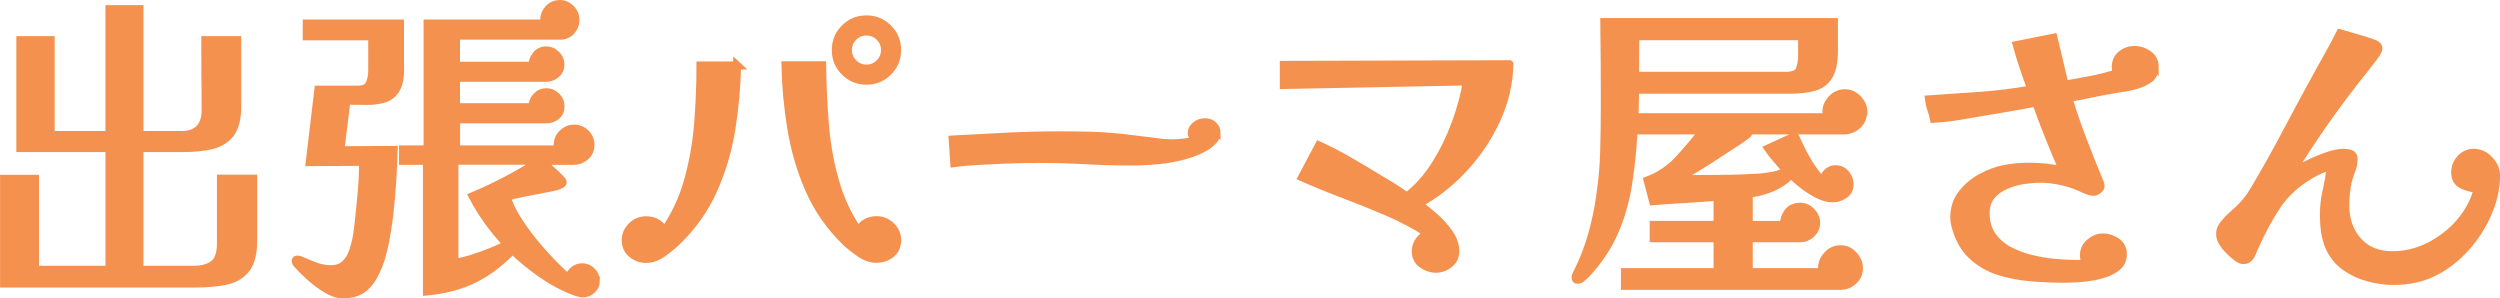 <?xml version="1.0" encoding="UTF-8"?><svg id="_レイヤー_2" xmlns="http://www.w3.org/2000/svg" width="234.81" height="28.02" viewBox="0 0 234.81 28.02"><defs><style>.cls-1{fill:#f4914e;stroke:#f4914e;stroke-miterlimit:10;stroke-width:.75px;}</style></defs><g id="_ヘッダー"><path class="cls-1" d="m23.78,22.61c0,1.22-.24,2.12-.71,2.69-.47.57-1.12.93-1.94,1.09-.82.16-1.74.24-2.76.24H.38v-9.84h2.91v8.55h6.99v-11.43H1.91V3.77h2.85v8.91h5.52V.86h2.82v11.82h3.96c.74,0,1.3-.2,1.68-.6.38-.4.57-.97.57-1.71,0-1.1,0-2.2-.02-3.3,0-1.1-.01-2.2-.01-3.3h3v6.27c0,1.14-.23,1.99-.67,2.54-.45.55-1.06.91-1.83,1.08-.77.17-1.64.25-2.6.25h-4.08v11.43h5.07c.86,0,1.5-.19,1.94-.56.43-.37.64-1,.64-1.88v-6.12h3.03v5.82Z"/><path class="cls-1" d="m37.58,6.5c0,.86-.14,1.5-.42,1.93s-.66.72-1.14.85c-.48.14-1.02.21-1.62.2-.6,0-1.22-.02-1.86-.02l-.57,4.65,5.01-.03c-.02.76-.06,1.65-.12,2.67-.06,1.02-.15,2.07-.27,3.15-.12,1.08-.28,2.11-.48,3.08-.2.97-.46,1.79-.78,2.45-.32.72-.72,1.27-1.2,1.65-.48.38-1.13.57-1.95.57-.46,0-.97-.17-1.53-.51-.56-.34-1.08-.74-1.58-1.18-.49-.45-.88-.85-1.19-1.19-.02-.04-.04-.08-.07-.12-.03-.04-.04-.09-.04-.15,0-.08.06-.12.18-.12s.34.08.66.23c.32.15.7.3,1.14.45.44.15.88.22,1.32.22.56,0,1-.15,1.33-.46s.58-.71.75-1.19c.17-.48.29-.98.38-1.5.08-.52.14-.99.18-1.41.1-.92.19-1.84.27-2.76.08-.92.12-1.84.12-2.76l-5.01.03.81-6.81h3.69c.58,0,.96-.18,1.12-.54.17-.36.25-.79.25-1.29v-3.18h-6.15v-1.2h8.76v4.29Zm18.39,19.86c0,.34-.12.62-.38.86-.25.23-.54.34-.88.34-.1,0-.21-.02-.31-.06-.11-.04-.22-.07-.32-.09-1.1-.4-2.16-.96-3.18-1.67-1.02-.71-1.94-1.46-2.76-2.26-1.16,1.2-2.37,2.11-3.63,2.73-1.26.62-2.73,1.01-4.41,1.17v-12.27h-2.25v-1.08h2.31V2.21h10.98c-.02-.08-.03-.19-.03-.33,0-.4.14-.75.42-1.05.28-.3.63-.45,1.05-.45s.75.15,1.04.45c.29.3.43.65.43,1.05s-.13.72-.4,1.02c-.27.3-.61.45-1.01.45h-9.81v2.82h7.17c0-.36.12-.69.36-.99.24-.3.56-.45.96-.45.34,0,.64.13.92.41s.4.57.4.91c0,.38-.14.69-.42.92-.28.23-.59.34-.93.34h-8.46v2.76h7.17c0-.38.12-.71.38-.99.25-.28.57-.42.95-.42.34,0,.64.13.92.39.27.26.4.57.4.93,0,.38-.13.68-.4.9-.27.22-.58.33-.95.33h-8.46v2.82h9.6c-.04-.16-.06-.3-.06-.42,0-.42.15-.78.46-1.08.31-.3.67-.45,1.09-.45s.78.15,1.08.45.45.66.45,1.08c0,.44-.16.8-.48,1.08-.32.28-.69.42-1.11.42h-3.09c.08.06.23.19.45.38.22.19.45.4.71.63.25.23.46.43.64.62.18.18.27.3.27.36,0,.1-.06.17-.17.22-.11.05-.21.1-.29.13-.2.06-.4.11-.6.15s-.41.08-.63.12c-.58.12-1.17.24-1.79.35-.61.11-1.21.25-1.78.4.16.6.46,1.26.9,1.98.44.72.95,1.44,1.53,2.16.58.72,1.17,1.39,1.77,2.01.6.62,1.14,1.14,1.62,1.56.06-.3.21-.55.45-.77.24-.21.51-.31.81-.31.34,0,.64.12.9.38s.39.54.39.88Zm-13.29-11.25v9.57c.48-.06,1.03-.19,1.64-.38.61-.19,1.21-.41,1.81-.65.6-.24,1.11-.47,1.53-.69-1.32-1.38-2.41-2.89-3.27-4.53,1.1-.46,2.18-.97,3.24-1.53,1.06-.56,2.09-1.16,3.09-1.8h-8.04Z"/><path class="cls-1" d="m69.23,6.14c-.04,2-.22,4-.54,5.99-.32,1.99-.88,3.88-1.68,5.68s-1.95,3.43-3.45,4.89c-.36.34-.8.7-1.32,1.07-.52.37-1.04.55-1.56.55s-.94-.16-1.33-.48c-.39-.32-.58-.74-.58-1.26s.19-.96.57-1.34c.38-.37.83-.55,1.35-.55.78,0,1.35.34,1.71,1.02,1.02-1.48,1.77-3.09,2.25-4.84.48-1.75.79-3.54.93-5.37.14-1.83.21-3.62.21-5.35h3.45Zm15.03,16.44c0,.54-.19.96-.58,1.27-.39.31-.84.46-1.36.46s-1.04-.18-1.56-.54c-.52-.36-.96-.71-1.32-1.05-1.48-1.44-2.62-3.07-3.42-4.89s-1.36-3.73-1.69-5.73-.52-3.99-.56-5.97h3.45c.02,1.74.1,3.52.24,5.35.14,1.83.44,3.62.92,5.36.47,1.74,1.21,3.36,2.24,4.86.36-.68.93-1.02,1.71-1.02.52,0,.97.19,1.36.55.39.37.58.82.58,1.34Zm0-17.88c0,.8-.28,1.48-.84,2.04-.56.56-1.24.84-2.04.84s-1.48-.28-2.04-.84c-.56-.56-.84-1.24-.84-2.04s.28-1.48.84-2.04c.56-.56,1.24-.84,2.04-.84s1.48.28,2.04.84c.56.56.84,1.24.84,2.04Zm-1.14,0c0-.48-.17-.89-.51-1.23-.34-.34-.75-.51-1.23-.51s-.89.17-1.23.51-.51.75-.51,1.23.17.89.51,1.23c.34.34.75.51,1.23.51s.89-.17,1.23-.51c.34-.34.51-.75.51-1.23Z"/><path class="cls-1" d="m114.25,12.46c0,.28-.09.52-.27.71-.18.19-.38.37-.6.53-.62.38-1.33.68-2.14.9s-1.65.37-2.5.45c-.86.08-1.68.12-2.46.12-1.46,0-2.91-.04-4.35-.12-1.44-.08-2.89-.12-4.35-.12-1,0-2.01.02-3.03.06-1.02.04-2.03.09-3.03.15-.26.02-.53.04-.81.06-.28.02-.64.06-1.08.12l-.15-2.22c1.78-.1,3.5-.19,5.14-.27,1.65-.08,3.35-.12,5.12-.12.94,0,1.88.02,2.82.04.94.03,1.89.1,2.85.2.52.06,1,.12,1.46.18.45.06.86.11,1.25.15.76.12,1.44.18,2.04.18.22,0,.56-.02,1.02-.07s.88-.12,1.26-.2c-.14-.1-.26-.21-.36-.31-.1-.11-.15-.25-.15-.41,0-.24.12-.46.36-.67.24-.21.53-.32.87-.32.36,0,.63.1.83.32.19.21.28.43.28.67Z"/><path class="cls-1" d="m141.77,6.04c-.04,1.8-.45,3.54-1.23,5.22s-1.8,3.21-3.08,4.57c-1.27,1.37-2.68,2.48-4.25,3.32.44.32.93.72,1.47,1.18.54.47,1.01.99,1.41,1.55.4.56.6,1.14.6,1.74,0,.48-.19.87-.57,1.17-.38.3-.8.45-1.26.45s-.89-.15-1.29-.44c-.4-.29-.6-.69-.6-1.19,0-.38.11-.72.34-1.02.23-.3.5-.52.83-.66-1.22-.78-2.5-1.46-3.83-2.03-1.33-.57-2.67-1.11-4.02-1.62-1.35-.51-2.68-1.05-4-1.63l1.59-3c.96.44,1.91.93,2.84,1.47.93.54,1.85,1.09,2.77,1.65.46.26.91.53,1.35.81.44.28.88.57,1.32.87,1.02-.8,1.91-1.8,2.67-3.01.76-1.21,1.39-2.5,1.89-3.86.5-1.36.85-2.67,1.05-3.93l-17.19.33v-1.89l21.18-.06Z"/><path class="cls-1" d="m174.98,10.54c0,.5-.18.91-.54,1.23-.36.32-.78.48-1.26.48h-8.94s.03.07.03.09c0,.08-.03.14-.08.2-.05.05-.1.09-.13.13-.34.26-.7.51-1.08.75-.38.24-.75.48-1.11.72-.7.48-1.42.94-2.14,1.38-.73.44-1.46.88-2.18,1.32,1.3-.02,2.61-.04,3.92-.04s2.61-.05,3.89-.13c.38-.04.74-.09,1.08-.15s.68-.16,1.02-.3c.08-.04.16-.06.24-.06.06,0,.12.02.19.06.07.04.11.11.11.21,0,.12-.05.22-.15.31-.1.09-.19.17-.27.22-.46.34-.99.62-1.58.83-.59.21-1.17.34-1.75.4v2.94h3.3c0-.46.13-.86.39-1.2s.64-.51,1.14-.51c.4,0,.75.15,1.05.46s.45.67.45,1.06-.15.72-.45,1.01c-.3.29-.64.43-1.02.43h-4.86v3.18h6.93c-.02-.06-.04-.12-.04-.18s-.01-.12-.01-.18c0-.46.17-.87.51-1.24s.75-.55,1.23-.55.86.18,1.21.55c.35.37.52.79.52,1.24s-.17.85-.52,1.17c-.35.32-.76.48-1.21.48h-20.25v-1.29h8.7v-3.18h-6v-1.26h6v-2.64c-1,.08-2.01.15-3.03.21-1.02.06-2.03.13-3.03.21l-.51-1.95c1.12-.42,2.1-1.08,2.94-1.99s1.6-1.82,2.28-2.71h-6.54c0,.08,0,.17-.01.29-.01.11-.02.21-.02.31-.1,1.62-.28,3.18-.52,4.67-.25,1.49-.67,2.92-1.26,4.27-.59,1.36-1.46,2.67-2.62,3.93-.08.08-.2.19-.36.34-.16.15-.32.22-.48.22-.12,0-.18-.07-.18-.21,0-.1.02-.2.08-.29.05-.09.09-.18.13-.26.54-1.06.98-2.21,1.33-3.43.35-1.23.6-2.42.76-3.58.22-1.42.35-2.84.39-4.26.04-1.42.06-2.84.06-4.26,0-1.32,0-2.64-.01-3.96-.01-1.32-.03-2.64-.04-3.96h21.57v2.67c0,1.04-.15,1.83-.46,2.35-.31.53-.78.89-1.39,1.07-.62.18-1.41.27-2.37.27h-14.46c0,.42,0,.85-.02,1.28,0,.43-.02.87-.04,1.3h18.12c-.06-.16-.09-.32-.09-.48,0-.46.17-.87.51-1.23s.75-.54,1.23-.54.86.18,1.21.54c.35.36.53.77.53,1.23Zm-5.73-7.14h-15.66c0,.62,0,1.24-.01,1.84-.01.61-.01,1.24-.01,1.88h14.19c.68,0,1.1-.18,1.26-.55.16-.37.24-.83.24-1.39v-1.77Zm4.47,13.92c0,.42-.17.74-.51.97s-.7.34-1.08.34c-.5,0-1.04-.17-1.63-.5s-1.17-.74-1.74-1.25c-.57-.5-1.09-1.01-1.56-1.54-.47-.53-.85-1-1.12-1.4l2.49-1.14c.2.42.43.9.7,1.44.27.54.57,1.05.9,1.54s.66.9.97,1.21c.1-.28.26-.54.47-.76s.47-.34.79-.34c.38,0,.69.14.94.43s.38.61.38.98Z"/><path class="cls-1" d="m202.37,6.29c0,.5-.16.87-.48,1.1-.32.23-.69.42-1.11.55-.36.12-.73.21-1.11.27-.38.06-.76.12-1.14.18-.7.12-1.41.25-2.12.41-.71.15-1.42.29-2.14.4.4,1.34.85,2.66,1.35,3.96.5,1.3,1.02,2.6,1.56,3.9.08.16.12.3.12.42s-.08.24-.24.36c-.16.12-.29.18-.39.18-.22,0-.51-.08-.88-.25s-.67-.29-.88-.38c-.5-.18-1.03-.33-1.58-.43-.55-.11-1.08-.17-1.61-.17s-1.08.04-1.68.13c-.6.09-1.17.26-1.71.5-.54.24-.98.57-1.32.99-.34.42-.51.96-.51,1.62,0,.82.2,1.52.58,2.08.39.57.91,1.03,1.54,1.38.64.35,1.34.62,2.1.81.76.19,1.52.32,2.28.39.76.07,1.45.1,2.07.1h.9c-.16-.26-.24-.53-.24-.81,0-.48.19-.88.57-1.2.38-.32.79-.48,1.23-.48s.88.14,1.28.42c.39.28.58.67.58,1.17s-.21.93-.63,1.25c-.42.31-.94.54-1.56.69-.62.15-1.24.25-1.84.29-.61.04-1.09.06-1.46.06-1.02,0-2.07-.04-3.15-.13s-2.1-.29-3.06-.6-1.8-.81-2.52-1.5c-.72-.69-1.23-1.63-1.53-2.83-.06-.22-.09-.45-.09-.69,0-.86.24-1.6.72-2.22.48-.62,1.08-1.13,1.81-1.53.73-.4,1.46-.67,2.21-.81.4-.08.8-.13,1.2-.17s.8-.04,1.2-.04c1.04,0,2.07.12,3.09.36-.46-1.06-.91-2.12-1.33-3.18-.43-1.06-.83-2.13-1.21-3.21-.92.18-1.86.35-2.8.51-.95.16-1.9.32-2.83.48-.66.12-1.32.23-1.97.33-.65.1-1.32.17-2,.21-.06-.3-.14-.6-.25-.9-.11-.3-.18-.61-.22-.93,1.6-.1,3.21-.21,4.83-.33s3.22-.32,4.8-.6c-.26-.68-.5-1.37-.74-2.07-.23-.7-.45-1.4-.64-2.1l3.45-.69,1.05,4.41c.84-.14,1.67-.29,2.5-.45.83-.16,1.64-.37,2.45-.63-.1-.2-.15-.39-.15-.57,0-.5.18-.89.54-1.18s.77-.43,1.23-.43.89.14,1.29.43c.4.29.6.68.6,1.18Z"/><path class="cls-1" d="m234.44,16.46c0,1.2-.27,2.4-.79,3.59-.53,1.19-1.19,2.22-1.97,3.1-.92,1.04-1.94,1.84-3.06,2.4-1.12.56-2.39.84-3.81.84-.76,0-1.54-.11-2.34-.32s-1.53-.55-2.19-1.02c-.66-.47-1.16-1.08-1.5-1.85-.2-.46-.33-.95-.41-1.47-.07-.52-.1-1.04-.1-1.56,0-.76.08-1.5.25-2.24.17-.73.29-1.46.38-2.21l-.09-.03c-.26.02-.54.1-.83.23-.29.13-.54.25-.77.38-1.46.82-2.59,1.84-3.39,3.06-.8,1.22-1.52,2.57-2.16,4.05-.1.26-.2.48-.3.66-.16.24-.38.36-.66.36-.16,0-.36-.08-.58-.25-.23-.17-.45-.36-.66-.57s-.37-.38-.46-.5c-.16-.22-.28-.41-.36-.57-.08-.16-.12-.37-.12-.63,0-.28.12-.58.38-.89.25-.31.53-.6.84-.87.31-.27.55-.49.73-.67.44-.44.83-.94,1.17-1.5,1.1-1.84,2.15-3.71,3.15-5.61,1-1.9,2.02-3.79,3.06-5.67.34-.6.67-1.19,1-1.79.33-.59.64-1.18.94-1.78.22.06.57.16,1.05.3.48.14.95.28,1.41.42.46.14.77.26.93.36.14.08.21.19.21.33,0,.12-.08.3-.24.54s-.33.47-.53.71c-.19.23-.33.4-.4.52-1.28,1.58-2.5,3.2-3.68,4.86-1.17,1.66-2.29,3.35-3.34,5.07.38-.22.88-.48,1.49-.78.61-.3,1.22-.56,1.84-.78.62-.22,1.15-.33,1.59-.33.2,0,.41.03.62.09.21.06.32.22.32.48,0,.36-.07.71-.2,1.05-.13.34-.25.68-.34,1.02-.08.38-.14.76-.18,1.15-.04.39-.06.78-.06,1.16,0,1.34.39,2.46,1.18,3.34.79.89,1.88,1.33,3.25,1.33,1.2,0,2.36-.28,3.47-.84,1.11-.56,2.07-1.31,2.88-2.25.81-.94,1.36-1.99,1.67-3.15-.48-.02-.96-.14-1.43-.36s-.7-.61-.7-1.17c0-.5.17-.93.51-1.3.34-.37.76-.55,1.26-.55s1,.22,1.42.66.65.92.65,1.44Z"/></g></svg>